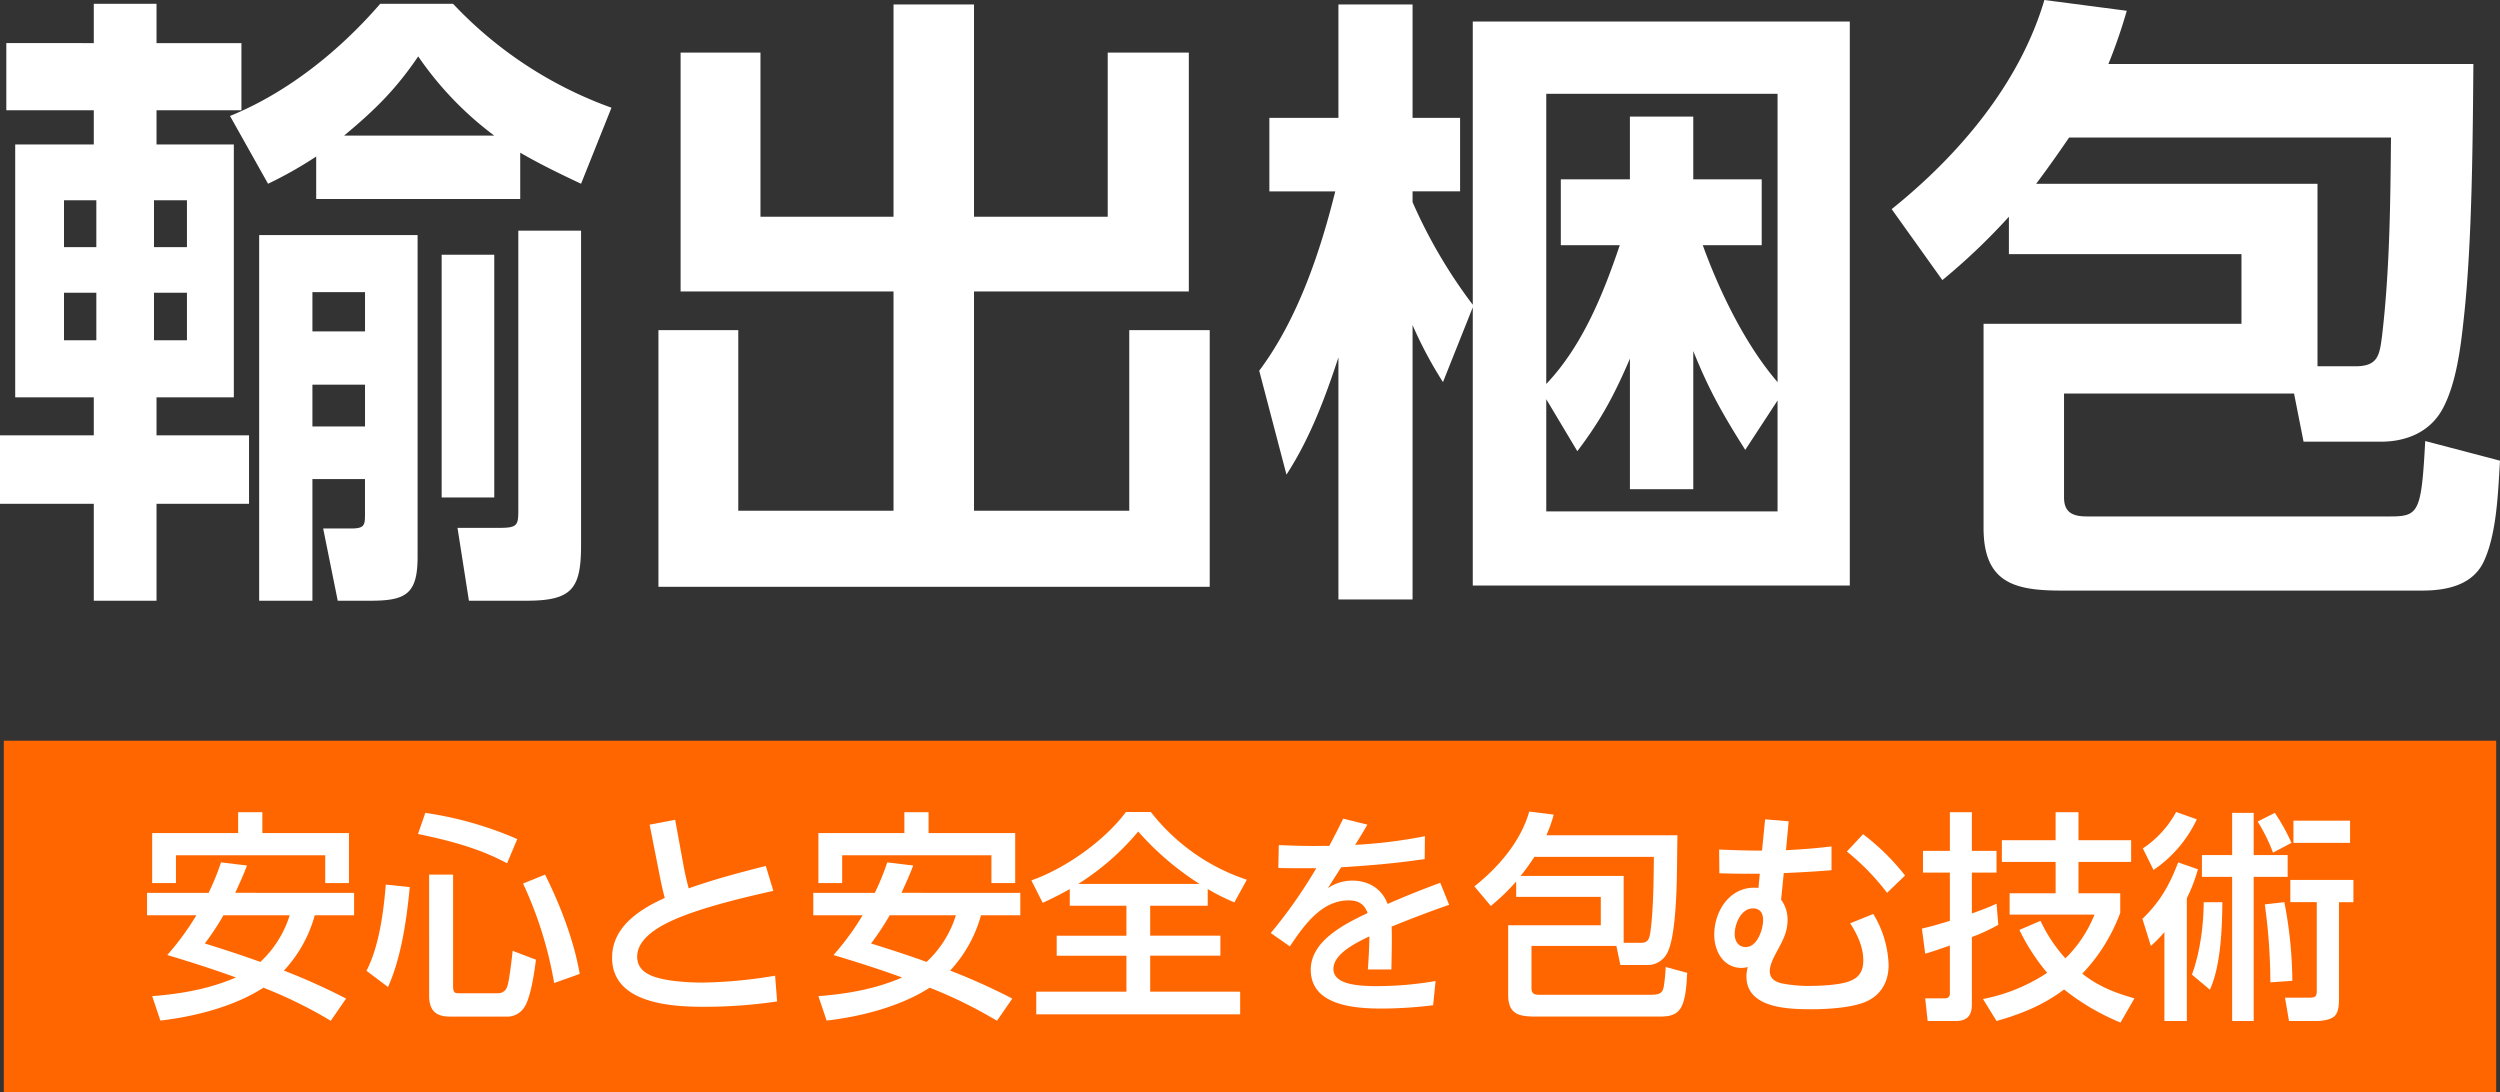 <svg xmlns="http://www.w3.org/2000/svg" width="714.587" height="312.221"><rect width="100%" height="100%" fill="#333333" stroke="none"/><defs><clipPath id="clip-path"><path id="長方形_7295" data-name="長方形 7295" fill="none" d="M0 0h714.587v312.221H0z"/></clipPath></defs><g id="グループ_4527" data-name="グループ 4527" clip-path="url(#clip-path)"><path id="パス_4069" data-name="パス 4069" d="M26.807 11.571V.339h17.93v11.232h24.27v19.2H44.738v9.779h22.1v72.267h-22.1v10.869h26.444v19.56H44.738v27.712H26.807v-27.712H0v-19.56h26.807v-10.869H4.347V40.55h22.46v-9.782h-25v-19.2zm-8.514 58.321h9.243v-13.4h-9.243zm0 26.624h9.243V82.933h-9.243zm25.723-26.624h9.419v-13.4h-9.419zm0 26.624h9.419V82.933h-9.419zM148.7 56.126H90.38V43.992a115.963 115.963 0 01-13.763 7.786L65.748 32.4C82.231 25.7 97.082 13.743 108.676.339H129.5a116.043 116.043 0 0045.28 29.7l-8.694 21.735c-6.156-2.9-11.411-5.435-17.388-8.874zm-29.338 102.336c0 10.686-3.446 12.5-13.583 12.5h-9.243l-4.164-20.652h7.972c3.8 0 3.981-.908 3.981-3.985v-10.143H89.3v34.776H74.079V66.449h45.283zM89.3 93.982h15.037V82.753H89.3zm0 27.167h15.037v-11.954H89.3zm30.242-105.777c-6.522 9.6-12.5 15.4-21.19 22.64h42.925a95.506 95.506 0 01-21.735-22.64m21.735 126.064h-15.033V72.067h15.033zm24.812-76.255v89.839c0 12.5-2.534 15.938-15.572 15.938h-16.484l-3.263-20.827h12.13c5.255 0 5.255-.908 5.255-5.614V65.182z" transform="translate(0 .749)" fill="#fff"/><path id="パス_4070" data-name="パス 4070" d="M87.827 14.161v46.913h38.033V.4h23.006v60.674h38.215V14.161h23.185v68.286h-61.4v62.668h44.374V93.5h23v73.35H58.665V93.5h22.82v51.619h44.375V82.447H65V14.161z" transform="translate(129.541 .872)" fill="#fff"/><path id="パス_4071" data-name="パス 4071" d="M173.233 86.246V5.285H281v161.2H173.233V86.971l-8.518 21.373a117.956 117.956 0 01-8.694-16.3v78.426h-21.19v-69.19c-3.8 11.594-8.149 23.185-14.851 33.509l-7.789-29.7c10.866-14.491 17.388-33.689 21.735-51.26h-18.834V32.818h19.74V.4h21.19v32.418h13.587v21.007h-13.587V56.9a144.758 144.758 0 0017.212 29.342m87.117-60.313H194.24v82.953c10.324-10.866 16.3-25.72 21.01-39.666H198.4V50.385h19.746V32.452h18.11v17.933h19.563V69.22h-16.841c4.713 13.041 12.136 28.437 21.373 39.123zm-9.236 101.791c-6.515-10.32-10.324-17.02-14.854-28.25v39.483h-18.11v-37.311c-4.351 10.144-8.151 17.388-15.034 26.445l-8.877-14.854V145.3h66.11v-31.7z" transform="translate(247.737 .874)" fill="#fff"/><path id="パス_4072" data-name="パス 4072" d="M217.806 112.478v29.707c0 4.347 2.534 5.431 6.522 5.431h86.758c8.152 0 8.874-1.267 9.961-21.552l21.373 5.614c-.542 8.874-.9 21.01-4.71 28.979-3.259 6.7-10.686 8.152-17.568 8.152H217.085c-13.4 0-22.281-2.175-22.281-17.934v-58.32h73.72V72.633h-66.476V61.946a178.822 178.822 0 01-19.018 18.113l-14.488-20.285c19.2-15.4 36.586-35.864 43.65-59.774l23.548 3.08a151.366 151.366 0 01-5.255 15.22h104.329c-.183 21.915-.362 51.077-2.717 72.45-.9 8.511-2.172 19.018-6.16 26.262-3.622 6.522-10.321 9.236-17.568 9.236h-22.1l-2.717-13.766zm83.319-7.786c6.519 0 6.885-3.263 7.607-8.877 2.175-18.655 2.355-37.673 2.534-56.508h-92.01c-3.08 4.527-6.156 8.874-9.419 13.221h80.419v52.165z" transform="translate(372.166)" fill="#fff"/><path id="長方形_7294" data-name="長方形 7294" transform="translate(1.088 211.722)" fill="#f60" d="M0 0h712.412v100.499H0z"/><path id="パス_4073" data-name="パス 4073" d="M72.28 95.412v6.413H61.041a37.88 37.88 0 01-8.826 15.81 178.954 178.954 0 0117.776 8l-4.379 6.349a129.335 129.335 0 00-19.239-9.461c-8.383 5.4-19.621 8.255-29.46 9.4l-2.348-6.987c8.254-.636 16.317-2.036 23.935-5.336-6.477-2.348-13.015-4.443-19.621-6.413a76.471 76.471 0 008.321-11.362H13.1v-6.413h17.59a69.589 69.589 0 003.551-8.7l7.433.889c-1.02 2.666-2.159 5.2-3.369 7.809zm-33.144-17.08v-5.967h6.92v5.967h24.761v14.286h-6.792v-7.937H21.36v7.937h-6.795V78.332zm-9.525 31.555c5.332 1.652 10.6 3.365 15.874 5.271a30.479 30.479 0 008.383-13.333H34.943a73.73 73.73 0 01-5.332 8.062" transform="translate(28.931 159.793)" fill="#fff"/><path id="パス_4074" data-name="パス 4074" d="M38.811 122.2l-6.16-4.636c3.619-6.984 4.886-16.824 5.524-24.635l6.856.7c-.889 9.207-2.413 20.128-6.221 28.572m36.949-42.286l-2.919 6.923c-7.934-4.318-16.635-6.538-25.46-8.383l2.095-6.031a102.742 102.742 0 0126.284 7.491m-18.347 10.16v31.934c0 1.906.635 1.97 1.649 1.97h11.113a2.677 2.677 0 002.73-1.97c.574-1.585 1.335-8.19 1.524-10.157l6.67 2.538c-.446 3.43-1.527 11.556-3.686 14.1a5.8 5.8 0 01-5.014 2.159H56.459c-4.19 0-5.9-1.967-5.9-6.031V90.075zm36.188 28.38l-7.3 2.605a112.1 112.1 0 00-8.89-28.447l6.29-2.538c4.318 8.633 8.255 18.793 9.907 28.379" transform="translate(72.098 159.923)" fill="#fff"/><path id="パス_4075" data-name="パス 4075" d="M98.471 86.243l2.159 7.112c-8.765 1.967-20.571 4.761-28.7 8.38-4.065 1.841-10.224 5.271-10.224 10.414 0 2.855 1.713 4.5 4.254 5.521 3.744 1.524 10.285 1.906 14.411 1.906a133.457 133.457 0 0020.763-1.97l.571 7.366a144.519 144.519 0 01-20.947 1.528c-9.525 0-26.223-1.017-26.223-14.032 0-8.822 7.873-13.84 15.046-17.077a113.813 113.813 0 01-1.521-6.795l-2.8-14.158 7.3-1.4 2.541 13.9a84.665 84.665 0 001.335 5.714c7.045-2.541 14.793-4.572 22.03-6.413" transform="translate(120.422 161.279)" fill="#fff"/><path id="パス_4076" data-name="パス 4076" d="M131.638 95.412v6.413H120.4a37.88 37.88 0 01-8.826 15.81 178.952 178.952 0 0117.776 8l-4.379 6.349a129.336 129.336 0 00-19.239-9.461c-8.383 5.4-19.621 8.255-29.46 9.4l-2.348-6.987c8.255-.632 16.317-2.031 23.936-5.332-6.477-2.348-13.015-4.443-19.621-6.413a76.47 76.47 0 008.319-11.363H72.46v-6.416h17.59a69.589 69.589 0 003.551-8.7l7.433.889c-1.02 2.666-2.159 5.2-3.369 7.809zm-33.144-17.08v-5.967h6.92v5.967h24.76v14.286h-6.792v-7.937H80.718v7.937h-6.795V78.332zm-9.525 31.555c5.332 1.652 10.6 3.365 15.871 5.271a30.428 30.428 0 008.386-13.333H94.3a73.732 73.732 0 01-5.332 8.062" transform="translate(160.003 159.793)" fill="#fff"/><path id="パス_4077" data-name="パス 4077" d="M95.128 98.312L91.891 91.9c9.714-3.43 20.824-11.241 27.045-19.557h7.112a57.7 57.7 0 0027.43 19.364l-3.558 6.477a61.175 61.175 0 01-7.619-3.811v4.761h-16.445v8.572h20.064v5.717h-20.064v10.285h25.717v6.474H93.287v-6.474h25.778v-10.283H99.129v-5.717h19.935v-8.572h-16.191v-4.761c-2.538 1.46-5.139 2.73-7.744 3.936m44.824-5.4a82.342 82.342 0 01-17.523-14.982 72.777 72.777 0 01-17.144 14.982z" transform="translate(202.909 159.749)" fill="#fff"/><path id="パス_4078" data-name="パス 4078" d="M133.92 72.939l6.92 1.713a168.336 168.336 0 01-3.494 5.778 140.107 140.107 0 0019.935-2.477l-.061 6.541c-8.255 1.206-15.556 1.841-23.875 2.348-1.267 1.97-2.538 4-3.808 5.967a12.434 12.434 0 016.984-2.159c4.636 0 8.444 2.287 10.1 6.67 4.95-2.159 9.965-4.193 15.046-6.035l2.538 6.288c-5.521 1.9-10.982 4-16.445 6.221.067 1.017.067 2.095.067 3.176 0 3.048-.067 6.031-.128 9.079h-6.731c.253-3.176.382-6.285.446-9.461-4.254 2.031-10.285 5.079-10.285 9.333 0 4.636 7.809 4.889 12.57 4.889a99.483 99.483 0 0016.634-1.46l-.7 6.92a122.353 122.353 0 01-14.475.953c-7.619 0-20.51-.7-20.51-11.11 0-8.319 9.843-13.144 16.256-16.192-.953-2.6-2.666-3.619-5.4-3.619-7.873 0-12.887 7.3-16.824 13.141l-5.46-3.808A139.09 139.09 0 00126.233 87.1h-4.568c-2.095 0-4.19 0-6.285-.061l.128-6.541c3.365.128 6.663.253 10.029.253 1.463 0 2.923-.061 4.382 0q2.093-3.9 4-7.809" transform="translate(250.009 161.06)" fill="#fff"/><path id="パス_4079" data-name="パス 4079" d="M147.681 110.717v12c0 1.649.76 1.967 2.287 1.967h31.809c2.984 0 3.555-.76 3.811-3.048a43.816 43.816 0 00.443-4.889l6.156 1.652c-.186 2.984-.314 7.491-1.838 10.029-1.335 2.223-3.619 2.477-6.035 2.477h-35.3c-4.636 0-8-.443-8-6.221v-19.87h26.477v-8.129H143.3v-4.379a62.835 62.835 0 01-7.238 6.984l-4.7-5.589c6.92-5.524 13.2-12.762 15.685-21.4l6.984.889a38.633 38.633 0 01-2.1 5.9H189.4c-.128 6.477-.064 12.951-.446 19.368-.253 3.744-.76 10.917-2.413 14.158a6.318 6.318 0 01-6.028 3.555h-7.433l-1.139-5.46zm31.3-.889c1.841 0 2.348-.889 2.666-2.984.889-6.16.953-15.175 1.017-21.588h-34.156a65.407 65.407 0 01-3.94 5.46h29.46v19.111z" transform="translate(290.072 159.663)" fill="#fff"/><path id="パス_4080" data-name="パス 4080" d="M167.272 73l6.731.571-.76 8.255c4.7-.253 8.316-.51 13.012-1.081v6.795c-4.5.382-9.079.635-13.651.825l-.76 7.619a9.36 9.36 0 011.841 5.778c0 3.237-1.142 5.4-2.6 8.19-1.524 2.73-2.477 4.761-2.477 6.413 0 2.095 1.4 2.984 3.237 3.49a39.365 39.365 0 008.19.764c3.048 0 8.761-.253 11.492-1.4 2.794-1.078 3.808-3.045 3.808-5.9 0-3.872-1.713-7.427-3.744-10.6l6.6-2.666a29.7 29.7 0 014.382 14.6c0 4.822-2.223 8.761-6.795 10.6-4.126 1.649-10.792 2.031-15.236 2.031-6.541 0-18.6-.253-18.6-9.333a9.8 9.8 0 01.379-2.73 7.82 7.82 0 01-1.774.253c-4.953 0-7.812-4.443-7.812-9.525 0-6.538 4.254-13.4 11.367-13.4a8.367 8.367 0 011.267.064l.385-4.062h-4.318c-2.416 0-4.828-.064-7.241-.128l-.061-6.792c4.061.189 8.126.314 12.252.314zm-.571 28.761c0-1.906-.824-3.3-2.923-3.3-3.362 0-5.2 4.443-5.2 7.3 0 2.031 1.017 3.747 3.176 3.747 3.3 0 4.95-5.082 4.95-7.748m40.57-12.7l-5.143 4.95a67.424 67.424 0 00-11.494-11.81l4.636-4.95a65.958 65.958 0 0112 11.809" transform="translate(337.258 161.191)" fill="#fff"/><path id="パス_4081" data-name="パス 4081" d="M179.232 89.631h-7.684v-6.217h7.684V72.365h6.288v11.049h7.045v6.217h-7.045v11.684c2.413-.889 4.761-1.716 7.045-2.794l.507 6.031a54.634 54.634 0 01-7.552 3.494v19.3c0 3.237-1.46 4.7-4.639 4.7h-8l-.7-6.477h5.589c.824 0 1.46-.382 1.46-1.335v-13.775c-2.284.825-4.636 1.649-7.048 2.348l-.95-7.173c2.727-.638 5.393-1.4 8-2.223zm52.761 35.938l-4 6.92a66.432 66.432 0 01-16.124-9.461c-5.97 4.507-12.191 6.984-19.3 9.018l-3.872-6.288a50.535 50.535 0 0018.351-7.491 57.62 57.62 0 01-7.937-12.255l6.031-2.6a43.133 43.133 0 007.112 10.728 36.277 36.277 0 008.312-12.505h-24.25v-6.1h13.144v-8.951h-15.368v-6.221h15.364v-8h6.538v8h15.046v6.221h-15.046v8.954h11.934v5.585a50.6 50.6 0 01-10.853 17.4c4.633 3.619 9.265 5.46 14.918 7.048" transform="translate(378.111 159.793)" fill="#fff"/><path id="パス_4082" data-name="パス 4082" d="M203.579 132.09h-6.413v-25.4a38.018 38.018 0 01-3.872 3.936l-2.413-7.748c5.079-4.886 7.744-9.65 10.221-16.124l5.65 1.967a46.078 46.078 0 01-3.173 8.255zm2.855-57.65a36.009 36.009 0 01-12.38 14.478l-3.045-6.16a29.4 29.4 0 009.519-10.414zm7.3 23.683c-.067 7.555-.446 18.158-3.558 25.017l-5.143-4.318c2.287-6.1 3.362-14.161 3.362-20.7zM222.69 72.6v12.061h9.71v6.224h-9.71v41.205h-6.16V90.885h-8.636v-6.224h8.636V72.6zm10.792 8.572l-5.271 2.794a50.056 50.056 0 00-4.379-8.89l4.889-2.477a53.516 53.516 0 014.761 8.572m-7.619 17.587l5.589-.635a121.136 121.136 0 012.284 22.476l-6.285.443a163.47 163.47 0 00-1.588-22.284m25.332-.635h-4.126v27.872c0 2.477-.443 4-1.4 4.825-1.142.953-3.558 1.27-4.95 1.27h-7.94l-1.139-6.667h6.474c1.838 0 2.605 0 2.605-1.906v-25.4h-7.558v-6.343h18.03zm-.953-16.952h-16.189v-6.349h16.188z" transform="translate(421.494 159.749)" fill="#fff"/></g></svg>